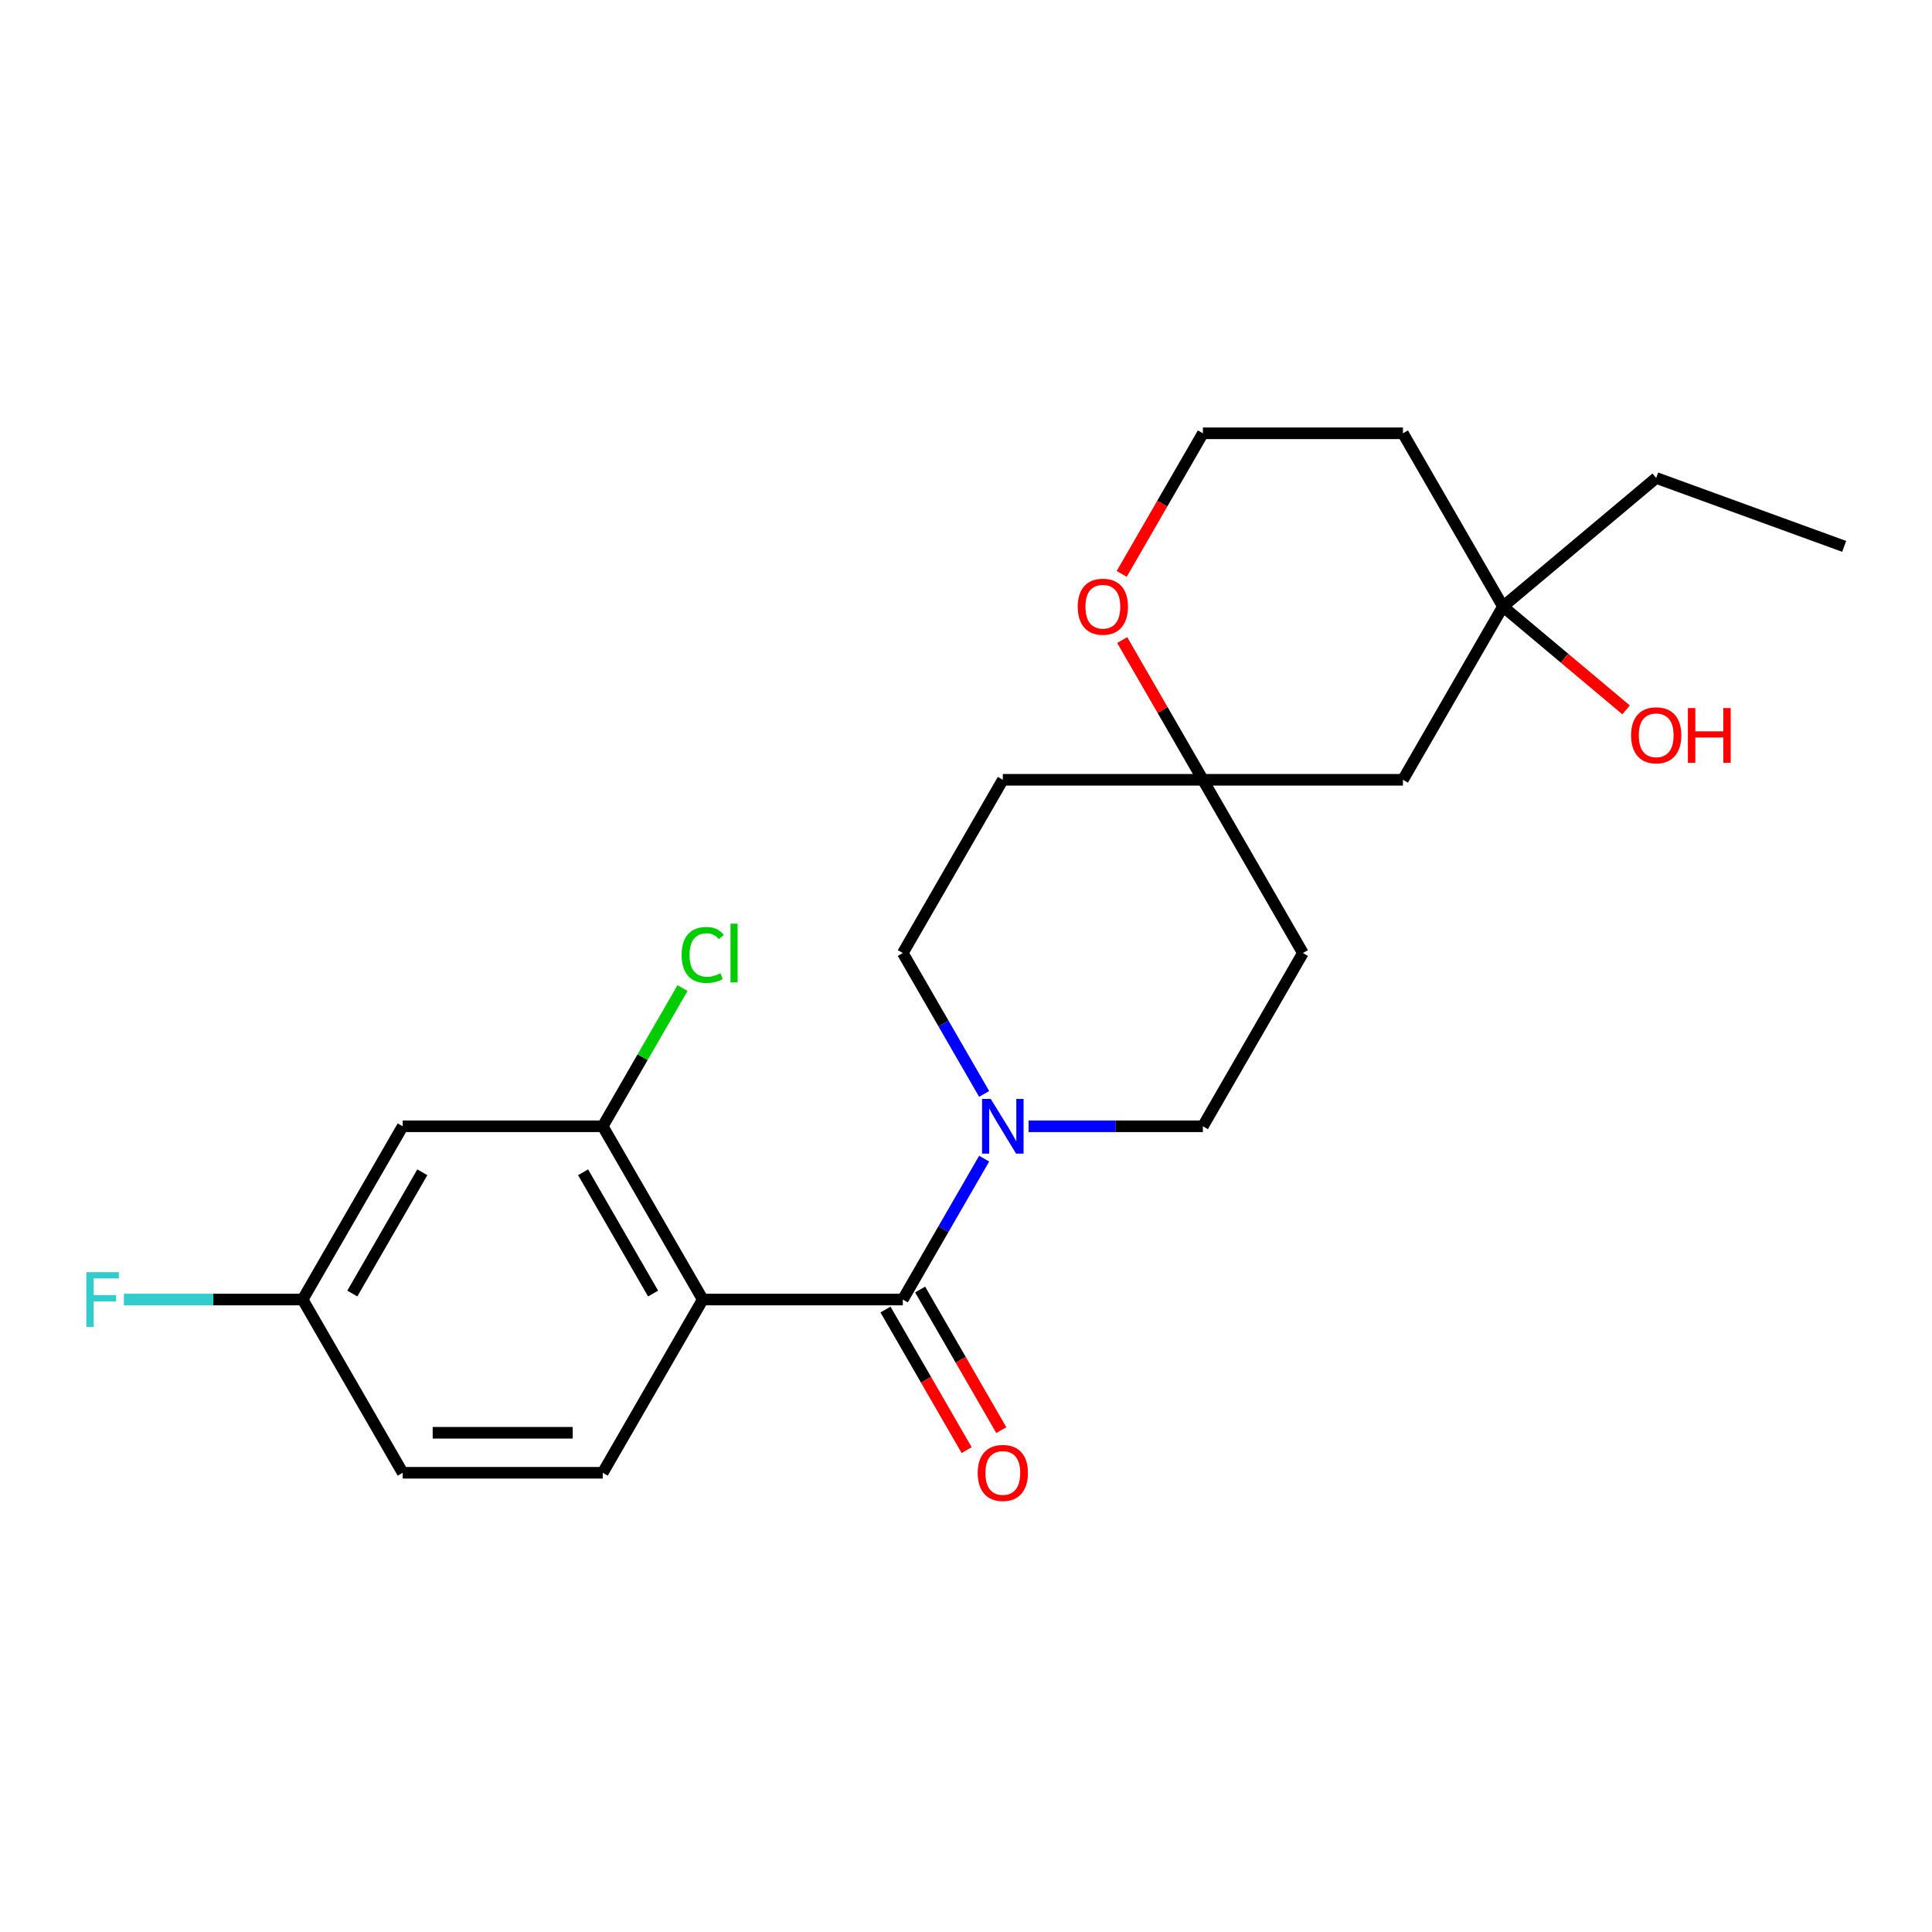 <?xml version='1.0' encoding='iso-8859-1'?>
<svg version='1.1' baseProfile='full'
              xmlns='http://www.w3.org/2000/svg'
                      xmlns:rdkit='http://www.rdkit.org/xml'
                      xmlns:xlink='http://www.w3.org/1999/xlink'
                  xml:space='preserve'
width='1000px' height='1000px' viewBox='0 0 1000 1000'>
<!-- END OF HEADER -->
<rect style='opacity:1.0;fill:#FFFFFF;stroke:none' width='1000' height='1000' x='0' y='0'> </rect>
<path class='bond-0' d='M 363.744,672.637 L 467.289,672.637' style='fill:none;fill-rule:evenodd;stroke:#000000;stroke-width:6px;stroke-linecap:butt;stroke-linejoin:miter;stroke-opacity:1' />
<path class='bond-2' d='M 363.744,672.637 L 311.971,582.964' style='fill:none;fill-rule:evenodd;stroke:#000000;stroke-width:6px;stroke-linecap:butt;stroke-linejoin:miter;stroke-opacity:1' />
<path class='bond-2' d='M 338.044,669.54 L 301.803,606.77' style='fill:none;fill-rule:evenodd;stroke:#000000;stroke-width:6px;stroke-linecap:butt;stroke-linejoin:miter;stroke-opacity:1' />
<path class='bond-4' d='M 363.744,672.637 L 311.971,762.31' style='fill:none;fill-rule:evenodd;stroke:#000000;stroke-width:6px;stroke-linecap:butt;stroke-linejoin:miter;stroke-opacity:1' />
<path class='bond-1' d='M 467.289,672.637 L 488.341,636.175' style='fill:none;fill-rule:evenodd;stroke:#000000;stroke-width:6px;stroke-linecap:butt;stroke-linejoin:miter;stroke-opacity:1' />
<path class='bond-1' d='M 488.341,636.175 L 509.392,599.713' style='fill:none;fill-rule:evenodd;stroke:#0000FF;stroke-width:6px;stroke-linecap:butt;stroke-linejoin:miter;stroke-opacity:1' />
<path class='bond-7' d='M 458.322,677.814 L 479.327,714.196' style='fill:none;fill-rule:evenodd;stroke:#000000;stroke-width:6px;stroke-linecap:butt;stroke-linejoin:miter;stroke-opacity:1' />
<path class='bond-7' d='M 479.327,714.196 L 500.332,750.578' style='fill:none;fill-rule:evenodd;stroke:#FF0000;stroke-width:6px;stroke-linecap:butt;stroke-linejoin:miter;stroke-opacity:1' />
<path class='bond-7' d='M 476.256,667.46 L 497.262,703.842' style='fill:none;fill-rule:evenodd;stroke:#000000;stroke-width:6px;stroke-linecap:butt;stroke-linejoin:miter;stroke-opacity:1' />
<path class='bond-7' d='M 497.262,703.842 L 518.267,740.224' style='fill:none;fill-rule:evenodd;stroke:#FF0000;stroke-width:6px;stroke-linecap:butt;stroke-linejoin:miter;stroke-opacity:1' />
<path class='bond-9' d='M 532.39,582.964 L 577.499,582.964' style='fill:none;fill-rule:evenodd;stroke:#0000FF;stroke-width:6px;stroke-linecap:butt;stroke-linejoin:miter;stroke-opacity:1' />
<path class='bond-9' d='M 577.499,582.964 L 622.607,582.964' style='fill:none;fill-rule:evenodd;stroke:#000000;stroke-width:6px;stroke-linecap:butt;stroke-linejoin:miter;stroke-opacity:1' />
<path class='bond-10' d='M 509.392,566.215 L 488.341,529.753' style='fill:none;fill-rule:evenodd;stroke:#0000FF;stroke-width:6px;stroke-linecap:butt;stroke-linejoin:miter;stroke-opacity:1' />
<path class='bond-10' d='M 488.341,529.753 L 467.289,493.291' style='fill:none;fill-rule:evenodd;stroke:#000000;stroke-width:6px;stroke-linecap:butt;stroke-linejoin:miter;stroke-opacity:1' />
<path class='bond-5' d='M 311.971,582.964 L 208.426,582.964' style='fill:none;fill-rule:evenodd;stroke:#000000;stroke-width:6px;stroke-linecap:butt;stroke-linejoin:miter;stroke-opacity:1' />
<path class='bond-15' d='M 311.971,582.964 L 332.624,547.192' style='fill:none;fill-rule:evenodd;stroke:#000000;stroke-width:6px;stroke-linecap:butt;stroke-linejoin:miter;stroke-opacity:1' />
<path class='bond-15' d='M 332.624,547.192 L 353.277,511.42' style='fill:none;fill-rule:evenodd;stroke:#00CC00;stroke-width:6px;stroke-linecap:butt;stroke-linejoin:miter;stroke-opacity:1' />
<path class='bond-3' d='M 622.607,403.619 L 519.062,403.619' style='fill:none;fill-rule:evenodd;stroke:#000000;stroke-width:6px;stroke-linecap:butt;stroke-linejoin:miter;stroke-opacity:1' />
<path class='bond-8' d='M 622.607,403.619 L 726.152,403.619' style='fill:none;fill-rule:evenodd;stroke:#000000;stroke-width:6px;stroke-linecap:butt;stroke-linejoin:miter;stroke-opacity:1' />
<path class='bond-11' d='M 622.607,403.619 L 601.729,367.457' style='fill:none;fill-rule:evenodd;stroke:#000000;stroke-width:6px;stroke-linecap:butt;stroke-linejoin:miter;stroke-opacity:1' />
<path class='bond-11' d='M 601.729,367.457 L 580.851,331.295' style='fill:none;fill-rule:evenodd;stroke:#FF0000;stroke-width:6px;stroke-linecap:butt;stroke-linejoin:miter;stroke-opacity:1' />
<path class='bond-24' d='M 622.607,403.619 L 674.379,493.291' style='fill:none;fill-rule:evenodd;stroke:#000000;stroke-width:6px;stroke-linecap:butt;stroke-linejoin:miter;stroke-opacity:1' />
<path class='bond-16' d='M 311.971,762.31 L 208.426,762.31' style='fill:none;fill-rule:evenodd;stroke:#000000;stroke-width:6px;stroke-linecap:butt;stroke-linejoin:miter;stroke-opacity:1' />
<path class='bond-16' d='M 296.44,741.601 L 223.958,741.601' style='fill:none;fill-rule:evenodd;stroke:#000000;stroke-width:6px;stroke-linecap:butt;stroke-linejoin:miter;stroke-opacity:1' />
<path class='bond-23' d='M 208.426,582.964 L 156.654,672.637' style='fill:none;fill-rule:evenodd;stroke:#000000;stroke-width:6px;stroke-linecap:butt;stroke-linejoin:miter;stroke-opacity:1' />
<path class='bond-23' d='M 218.595,606.77 L 182.354,669.54' style='fill:none;fill-rule:evenodd;stroke:#000000;stroke-width:6px;stroke-linecap:butt;stroke-linejoin:miter;stroke-opacity:1' />
<path class='bond-6' d='M 777.925,313.946 L 726.152,403.619' style='fill:none;fill-rule:evenodd;stroke:#000000;stroke-width:6px;stroke-linecap:butt;stroke-linejoin:miter;stroke-opacity:1' />
<path class='bond-19' d='M 777.925,313.946 L 809.79,340.684' style='fill:none;fill-rule:evenodd;stroke:#000000;stroke-width:6px;stroke-linecap:butt;stroke-linejoin:miter;stroke-opacity:1' />
<path class='bond-19' d='M 809.79,340.684 L 841.656,367.423' style='fill:none;fill-rule:evenodd;stroke:#FF0000;stroke-width:6px;stroke-linecap:butt;stroke-linejoin:miter;stroke-opacity:1' />
<path class='bond-21' d='M 777.925,313.946 L 857.245,247.388' style='fill:none;fill-rule:evenodd;stroke:#000000;stroke-width:6px;stroke-linecap:butt;stroke-linejoin:miter;stroke-opacity:1' />
<path class='bond-25' d='M 777.925,313.946 L 726.152,224.273' style='fill:none;fill-rule:evenodd;stroke:#000000;stroke-width:6px;stroke-linecap:butt;stroke-linejoin:miter;stroke-opacity:1' />
<path class='bond-13' d='M 622.607,582.964 L 674.379,493.291' style='fill:none;fill-rule:evenodd;stroke:#000000;stroke-width:6px;stroke-linecap:butt;stroke-linejoin:miter;stroke-opacity:1' />
<path class='bond-12' d='M 467.289,493.291 L 519.062,403.619' style='fill:none;fill-rule:evenodd;stroke:#000000;stroke-width:6px;stroke-linecap:butt;stroke-linejoin:miter;stroke-opacity:1' />
<path class='bond-18' d='M 580.597,297.037 L 601.602,260.655' style='fill:none;fill-rule:evenodd;stroke:#FF0000;stroke-width:6px;stroke-linecap:butt;stroke-linejoin:miter;stroke-opacity:1' />
<path class='bond-18' d='M 601.602,260.655 L 622.607,224.273' style='fill:none;fill-rule:evenodd;stroke:#000000;stroke-width:6px;stroke-linecap:butt;stroke-linejoin:miter;stroke-opacity:1' />
<path class='bond-14' d='M 156.654,672.637 L 208.426,762.31' style='fill:none;fill-rule:evenodd;stroke:#000000;stroke-width:6px;stroke-linecap:butt;stroke-linejoin:miter;stroke-opacity:1' />
<path class='bond-20' d='M 156.654,672.637 L 110.385,672.637' style='fill:none;fill-rule:evenodd;stroke:#000000;stroke-width:6px;stroke-linecap:butt;stroke-linejoin:miter;stroke-opacity:1' />
<path class='bond-20' d='M 110.385,672.637 L 64.117,672.637' style='fill:none;fill-rule:evenodd;stroke:#33CCCC;stroke-width:6px;stroke-linecap:butt;stroke-linejoin:miter;stroke-opacity:1' />
<path class='bond-17' d='M 726.152,224.273 L 622.607,224.273' style='fill:none;fill-rule:evenodd;stroke:#000000;stroke-width:6px;stroke-linecap:butt;stroke-linejoin:miter;stroke-opacity:1' />
<path class='bond-22' d='M 857.245,247.388 L 954.545,282.803' style='fill:none;fill-rule:evenodd;stroke:#000000;stroke-width:6px;stroke-linecap:butt;stroke-linejoin:miter;stroke-opacity:1' />
<path  class='atom-2' d='M 512.802 568.804
L 522.082 583.804
Q 523.002 585.284, 524.482 587.964
Q 525.962 590.644, 526.042 590.804
L 526.042 568.804
L 529.802 568.804
L 529.802 597.124
L 525.922 597.124
L 515.962 580.724
Q 514.802 578.804, 513.562 576.604
Q 512.362 574.404, 512.002 573.724
L 512.002 597.124
L 508.322 597.124
L 508.322 568.804
L 512.802 568.804
' fill='#0000FF'/>
<path  class='atom-8' d='M 506.062 762.39
Q 506.062 755.59, 509.422 751.79
Q 512.782 747.99, 519.062 747.99
Q 525.342 747.99, 528.702 751.79
Q 532.062 755.59, 532.062 762.39
Q 532.062 769.27, 528.662 773.19
Q 525.262 777.07, 519.062 777.07
Q 512.822 777.07, 509.422 773.19
Q 506.062 769.31, 506.062 762.39
M 519.062 773.87
Q 523.382 773.87, 525.702 770.99
Q 528.062 768.07, 528.062 762.39
Q 528.062 756.83, 525.702 754.03
Q 523.382 751.19, 519.062 751.19
Q 514.742 751.19, 512.382 753.99
Q 510.062 756.79, 510.062 762.39
Q 510.062 768.11, 512.382 770.99
Q 514.742 773.87, 519.062 773.87
' fill='#FF0000'/>
<path  class='atom-12' d='M 557.834 314.026
Q 557.834 307.226, 561.194 303.426
Q 564.554 299.626, 570.834 299.626
Q 577.114 299.626, 580.474 303.426
Q 583.834 307.226, 583.834 314.026
Q 583.834 320.906, 580.434 324.826
Q 577.034 328.706, 570.834 328.706
Q 564.594 328.706, 561.194 324.826
Q 557.834 320.946, 557.834 314.026
M 570.834 325.506
Q 575.154 325.506, 577.474 322.626
Q 579.834 319.706, 579.834 314.026
Q 579.834 308.466, 577.474 305.666
Q 575.154 302.826, 570.834 302.826
Q 566.514 302.826, 564.154 305.626
Q 561.834 308.426, 561.834 314.026
Q 561.834 319.746, 564.154 322.626
Q 566.514 325.506, 570.834 325.506
' fill='#FF0000'/>
<path  class='atom-16' d='M 352.824 494.271
Q 352.824 487.231, 356.104 483.551
Q 359.424 479.831, 365.704 479.831
Q 371.544 479.831, 374.664 483.951
L 372.024 486.111
Q 369.744 483.111, 365.704 483.111
Q 361.424 483.111, 359.144 485.991
Q 356.904 488.831, 356.904 494.271
Q 356.904 499.871, 359.224 502.751
Q 361.584 505.631, 366.144 505.631
Q 369.264 505.631, 372.904 503.751
L 374.024 506.751
Q 372.544 507.711, 370.304 508.271
Q 368.064 508.831, 365.584 508.831
Q 359.424 508.831, 356.104 505.071
Q 352.824 501.311, 352.824 494.271
' fill='#00CC00'/>
<path  class='atom-16' d='M 378.104 478.111
L 381.784 478.111
L 381.784 508.471
L 378.104 508.471
L 378.104 478.111
' fill='#00CC00'/>
<path  class='atom-20' d='M 844.245 380.583
Q 844.245 373.783, 847.605 369.983
Q 850.965 366.183, 857.245 366.183
Q 863.525 366.183, 866.885 369.983
Q 870.245 373.783, 870.245 380.583
Q 870.245 387.463, 866.845 391.383
Q 863.445 395.263, 857.245 395.263
Q 851.005 395.263, 847.605 391.383
Q 844.245 387.503, 844.245 380.583
M 857.245 392.063
Q 861.565 392.063, 863.885 389.183
Q 866.245 386.263, 866.245 380.583
Q 866.245 375.023, 863.885 372.223
Q 861.565 369.383, 857.245 369.383
Q 852.925 369.383, 850.565 372.183
Q 848.245 374.983, 848.245 380.583
Q 848.245 386.303, 850.565 389.183
Q 852.925 392.063, 857.245 392.063
' fill='#FF0000'/>
<path  class='atom-20' d='M 873.645 366.503
L 877.485 366.503
L 877.485 378.543
L 891.965 378.543
L 891.965 366.503
L 895.805 366.503
L 895.805 394.823
L 891.965 394.823
L 891.965 381.743
L 877.485 381.743
L 877.485 394.823
L 873.645 394.823
L 873.645 366.503
' fill='#FF0000'/>
<path  class='atom-21' d='M 44.689 658.477
L 61.529 658.477
L 61.529 661.717
L 48.489 661.717
L 48.489 670.317
L 60.089 670.317
L 60.089 673.597
L 48.489 673.597
L 48.489 686.797
L 44.689 686.797
L 44.689 658.477
' fill='#33CCCC'/>
</svg>
